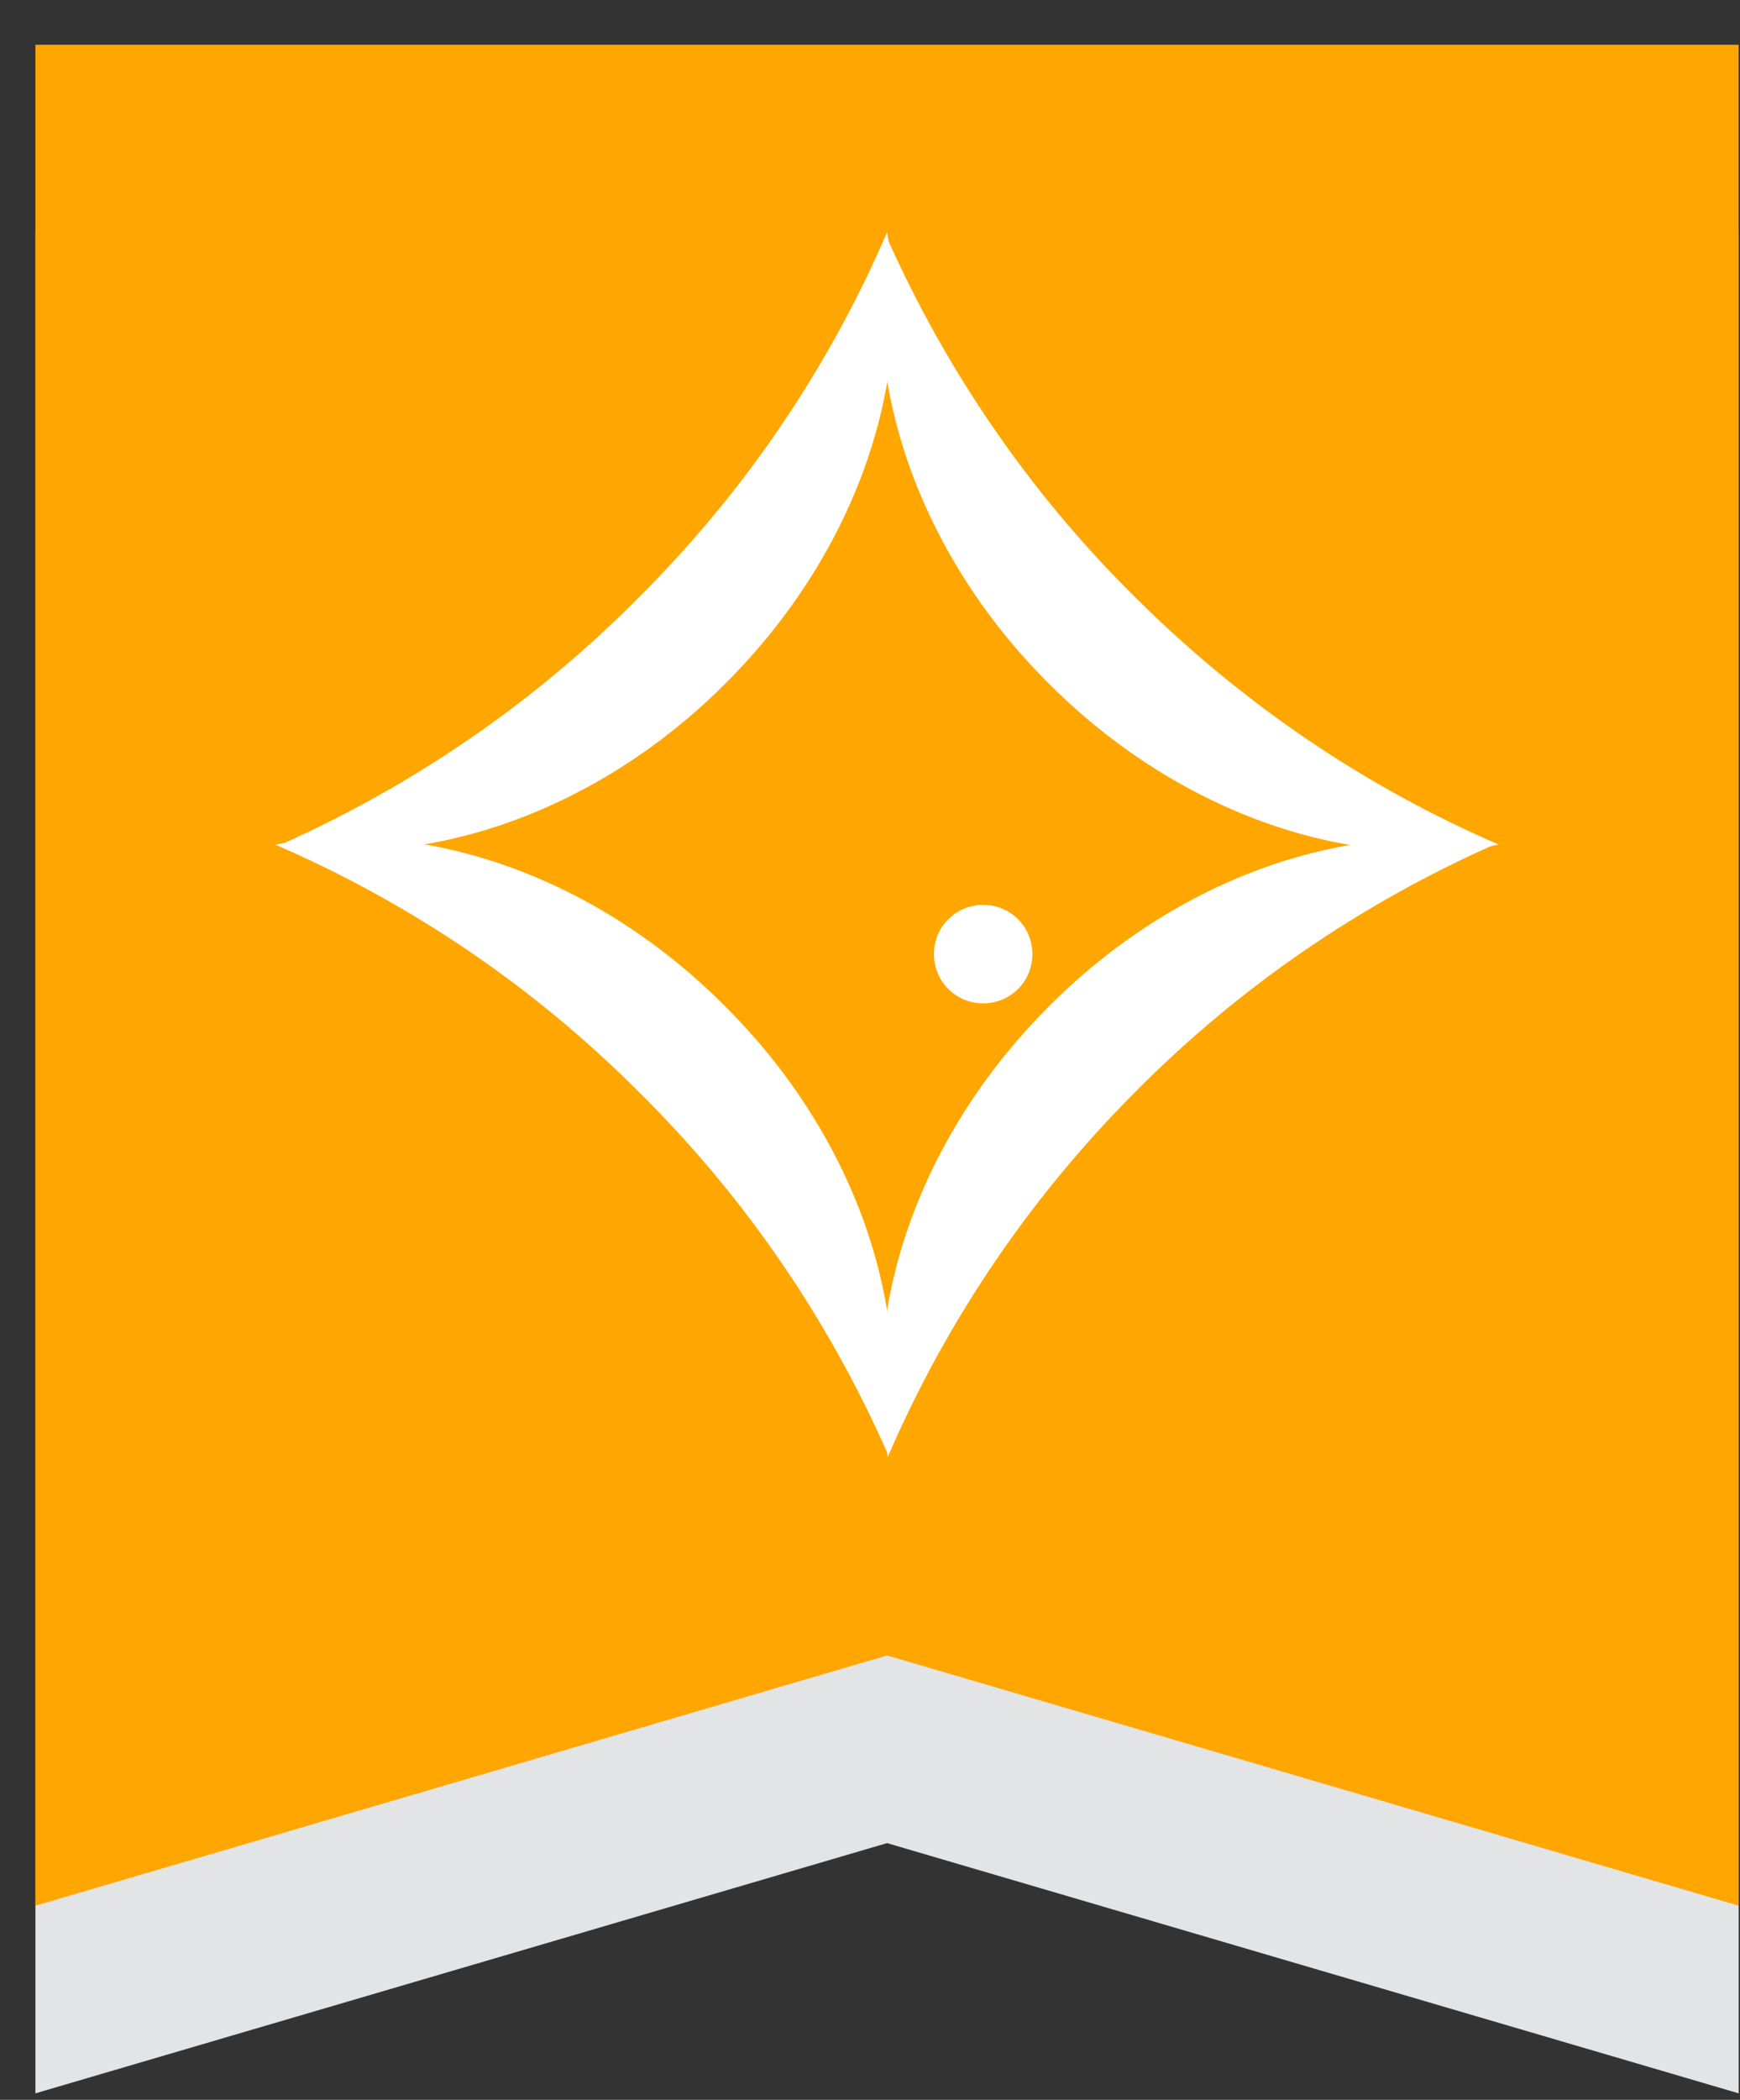 <svg width="34" height="41" viewBox="0 0 34 41" fill="none" xmlns="http://www.w3.org/2000/svg">
<rect x="0" y="0" width="34" height="41" fill="#333333" stroke="none"/>
<path d="M0.692 4.538H33.974V40.874L17.333 35.988L0.692 40.874V4.538Z" fill="#E2E4E6"/>
<path d="M0.692 0.874H33.974V37.21L17.333 32.324L0.692 37.21V0.874Z" fill="#FFA600"/>
<path d="M12.463 21.301C14.57 23.378 16.188 25.774 17.333 28.355C17.837 25.546 16.722 22.171 14.142 19.622C11.562 17.042 8.188 15.958 5.379 16.492C7.959 17.607 10.371 19.21 12.463 21.301Z" fill="white"/>
<path d="M22.203 11.683C20.096 9.607 18.478 7.21 17.333 4.645C16.829 7.454 17.944 10.828 20.524 13.377C23.104 15.942 26.478 17.026 29.287 16.492C26.707 15.377 24.31 13.774 22.203 11.683Z" fill="white"/>
<path d="M22.142 21.362C24.219 19.255 26.616 17.637 29.196 16.492C26.387 15.988 23.012 17.103 20.463 19.683C17.898 22.263 16.814 25.637 17.348 28.446C18.463 25.866 20.051 23.469 22.142 21.362Z" fill="white"/>
<path d="M12.524 11.622C10.448 13.729 8.051 15.347 5.486 16.492C8.295 16.996 11.669 15.881 14.219 13.301C16.784 10.721 17.867 7.347 17.333 4.538C16.219 7.118 14.616 9.53 12.524 11.622Z" fill="white"/>
<path d="M20.173 18.629C20.173 19.164 19.745 19.591 19.211 19.591C18.677 19.591 18.249 19.164 18.249 18.629C18.249 18.095 18.677 17.668 19.211 17.668C19.745 17.668 20.173 18.095 20.173 18.629Z" fill="white"/>
</svg>
